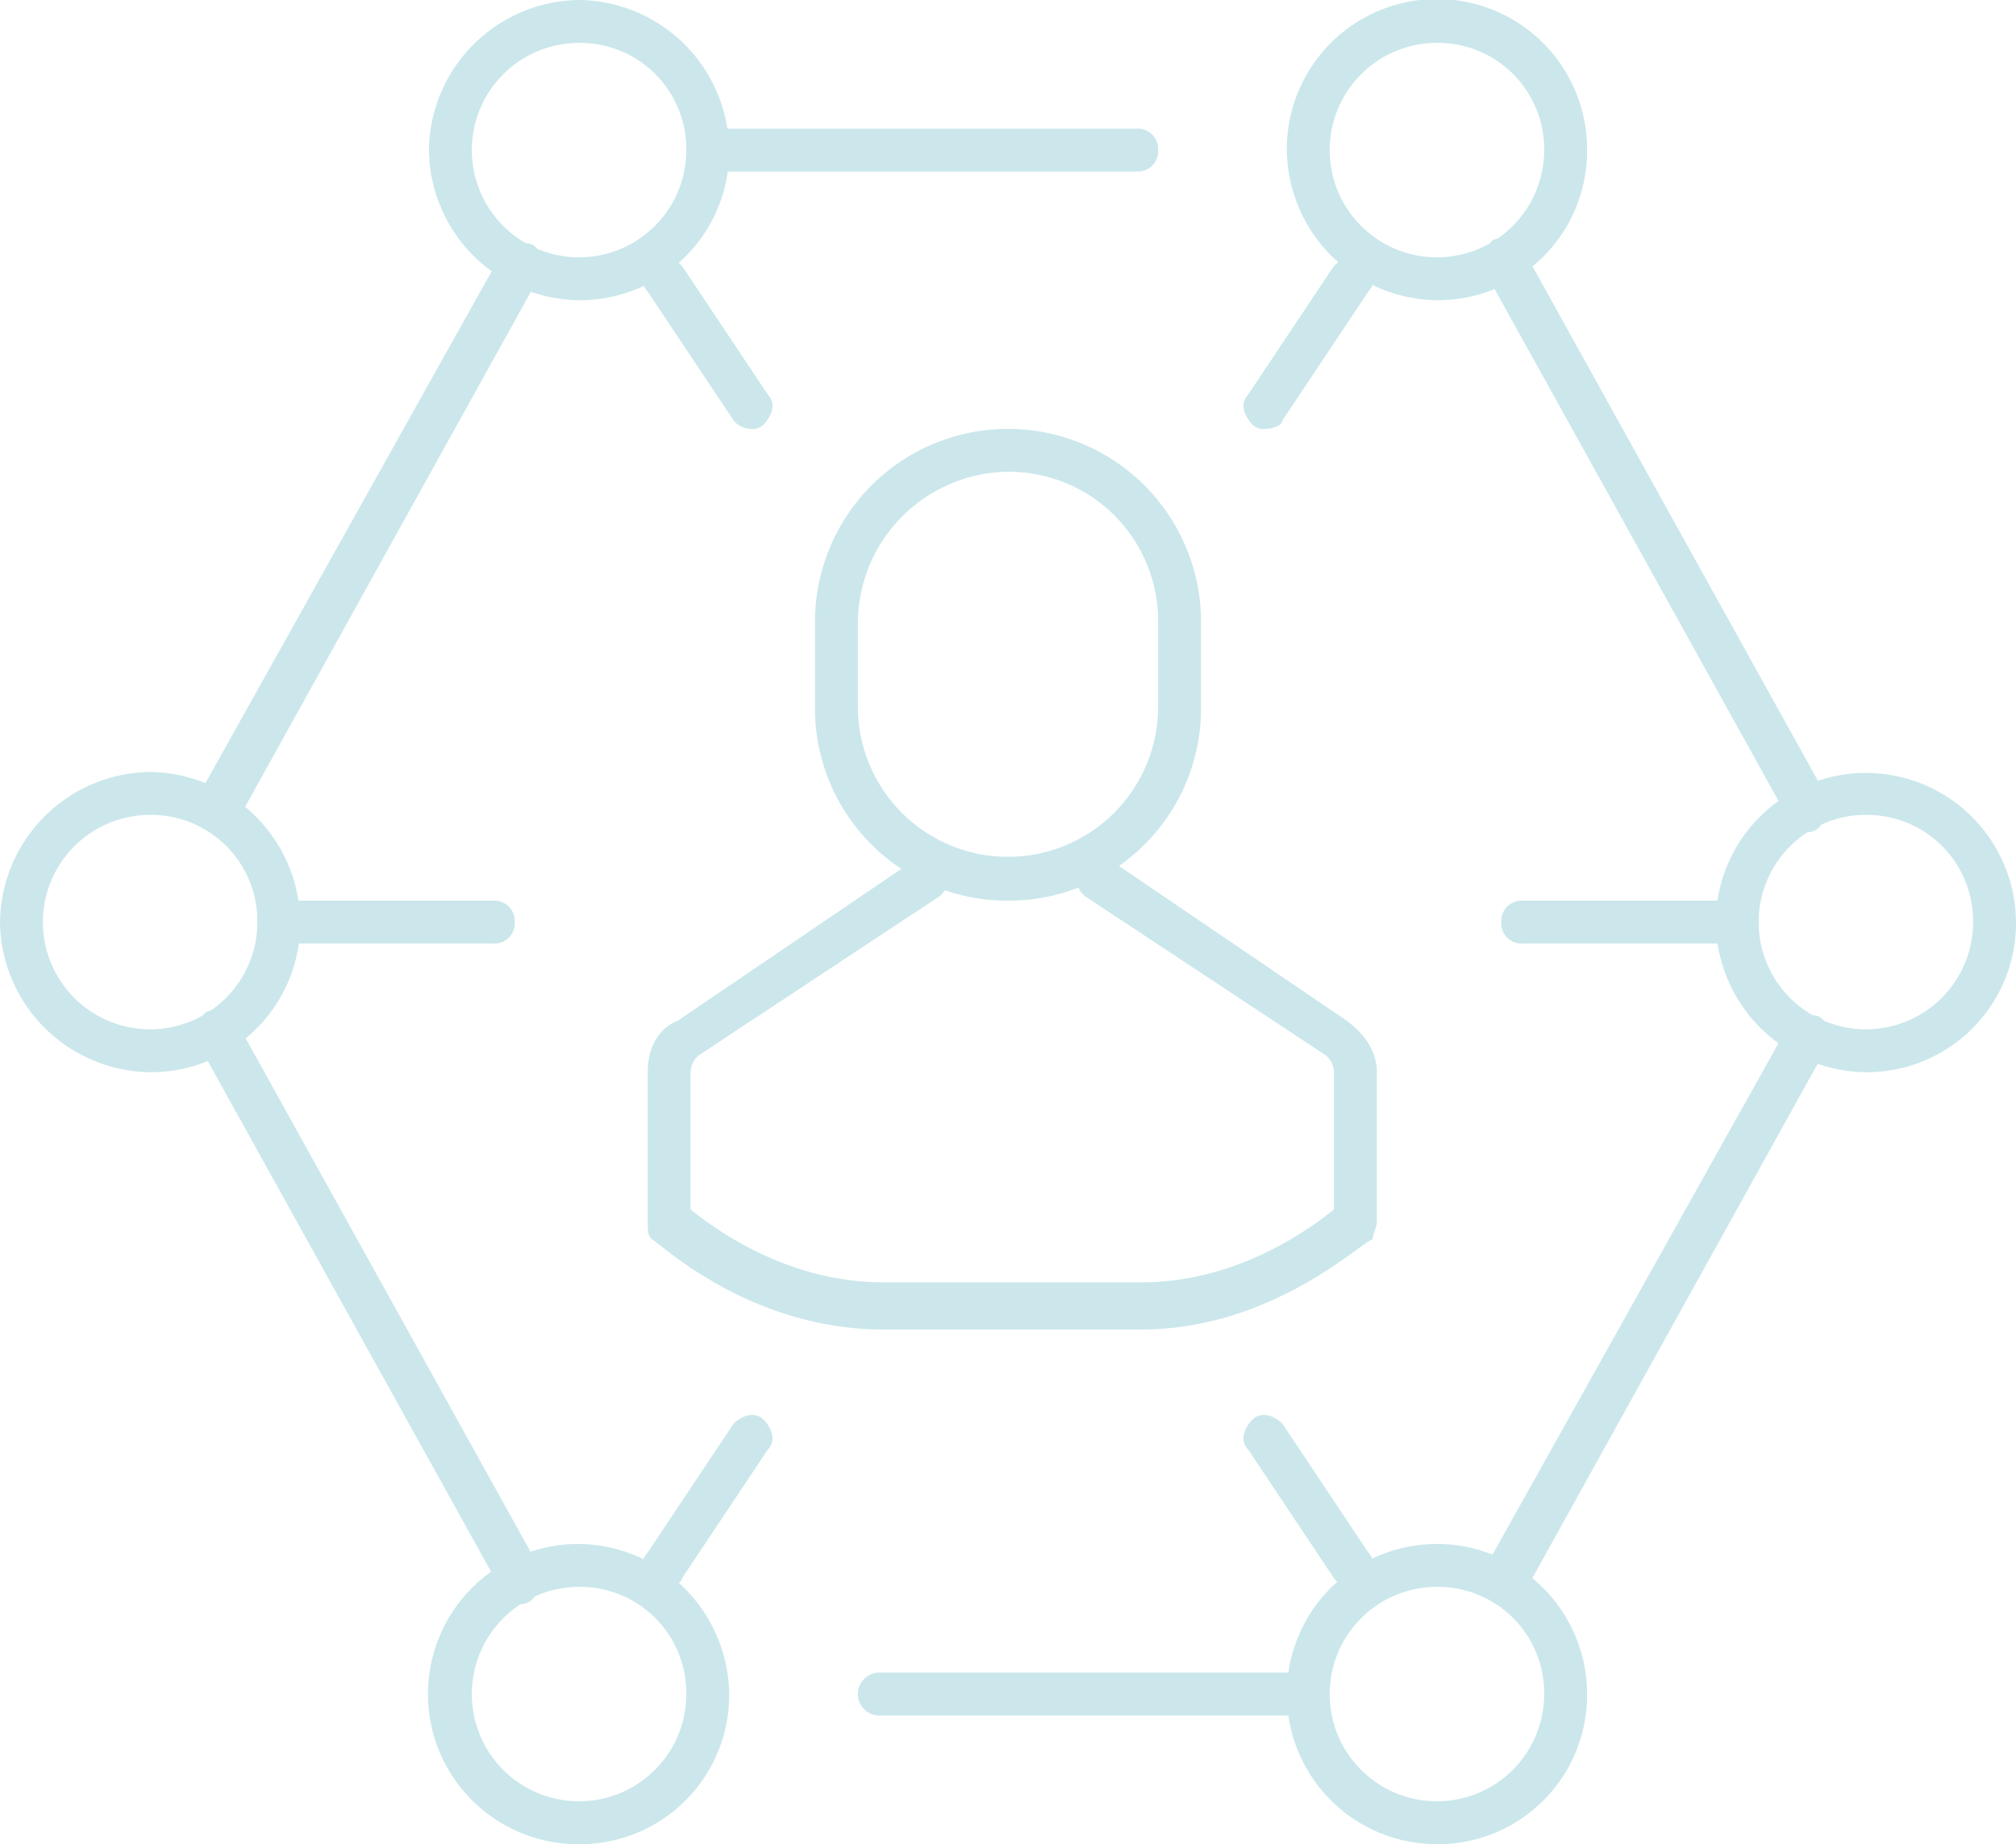 <svg id="Groupe_539" data-name="Groupe 539" xmlns="http://www.w3.org/2000/svg" width="327.853" height="299.95" viewBox="0 0 327.853 299.95">
  <g id="Pictogrammes_recrutement" transform="translate(0 0)">
    <g id="Groupe_188" data-name="Groupe 188" transform="translate(41.854 41.791)">
      <path id="Tracé_197" data-name="Tracé 197" d="M45.693,47.056a3.624,3.624,0,0,1-2.79-1.4L28.951,24.734c-1.4-1.4-.7-3.488.7-4.883s3.488-.7,4.883.7L48.483,41.476c1.4,1.4.7,3.488-.7,4.883A2.563,2.563,0,0,1,45.693,47.056Z" transform="translate(34.526 -19.091)" fill="#cbe7eb"/>
      <path id="Tracé_198" data-name="Tracé 198" d="M45.742,47.056a2.563,2.563,0,0,1-2.093-.7c-1.4-1.4-2.093-3.488-.7-4.883L56.9,20.549c1.4-1.4,3.488-2.093,4.883-.7s2.093,3.488.7,4.883L48.532,45.661C48.532,46.359,47.137,47.056,45.742,47.056Z" transform="translate(118.185 -19.091)" fill="#cbe7eb"/>
      <path id="Tracé_199" data-name="Tracé 199" d="M59.693,74.056a3.624,3.624,0,0,1-2.79-1.4L42.951,51.734c-1.4-1.4-.7-3.488.7-4.883s3.488-.7,4.883.7L62.483,68.476c1.4,1.4.7,3.488-.7,4.883A2.563,2.563,0,0,1,59.693,74.056Z" transform="translate(118.185 142.25)" fill="#cbe7eb"/>
      <path id="Tracé_200" data-name="Tracé 200" d="M31.742,74.056a2.563,2.563,0,0,1-2.093-.7c-1.4-1.4-2.093-3.488-.7-4.883L42.9,47.549c1.4-1.4,3.488-2.093,4.883-.7s2.093,3.488.7,4.883L34.532,72.661C34.532,73.359,33.137,74.056,31.742,74.056Z" transform="translate(34.526 142.25)" fill="#cbe7eb"/>
      <path id="Tracé_201" data-name="Tracé 201" d="M86.566,41.076H51.688A3.3,3.3,0,0,1,48.2,37.588,3.3,3.3,0,0,1,51.688,34.1H86.566a3.3,3.3,0,0,1,3.488,3.488A3.3,3.3,0,0,1,86.566,41.076Z" transform="translate(154.092 70.597)" fill="#cbe7eb"/>
      <path id="Tracé_202" data-name="Tracé 202" d="M57.566,41.076H22.688A3.3,3.3,0,0,1,19.2,37.588,3.3,3.3,0,0,1,22.688,34.1H57.566a3.3,3.3,0,0,1,3.488,3.488A3.3,3.3,0,0,1,57.566,41.076Z" transform="translate(-19.2 70.597)" fill="#cbe7eb"/>
    </g>
    <g id="Groupe_185" data-name="Groupe 185" transform="translate(31.814 20.927)">
      <path id="Tracé_183" data-name="Tracé 183" d="M100.351,115.2c-1.4,0-2.093-.7-2.79-2.093L48.034,23.817c-.7-1.4,0-3.488,1.4-4.883,1.4-.7,3.488,0,4.883,1.4l49.527,89.287c.7,1.4,0,3.488-1.4,4.883A2.562,2.562,0,0,1,100.351,115.2Z" transform="translate(161.507 -0.798)" fill="#cbe7eb"/>
      <path id="Tracé_184" data-name="Tracé 184" d="M106.444,59.076H36.688a3.488,3.488,0,1,1,0-6.976h69.756a3.488,3.488,0,1,1,0,6.976Z" transform="translate(74.498 199.021)" fill="#cbe7eb"/>
      <path id="Tracé_185" data-name="Tracé 185" d="M20.825,114.6c-.7,0-1.4,0-1.4-.7-1.4-.7-2.093-2.79-1.4-4.883L67.561,20.43c.7-1.4,2.79-2.093,4.883-1.4,1.4.7,2.093,2.79,1.4,4.883L24.312,113.2A5.328,5.328,0,0,1,20.825,114.6Z" transform="translate(-17.761 -0.2)" fill="#cbe7eb"/>
      <path id="Tracé_186" data-name="Tracé 186" d="M70.351,133.2c-1.4,0-2.093-.7-2.79-2.093L18.034,41.817c-.7-1.4,0-3.488,1.4-4.883,1.4-.7,3.488,0,4.883,1.4l49.527,89.287c.7,1.4,0,3.488-1.4,4.883A2.563,2.563,0,0,1,70.351,133.2Z" transform="translate(-17.761 106.763)" fill="#cbe7eb"/>
      <path id="Tracé_187" data-name="Tracé 187" d="M50.825,132.6c-.7,0-1.4,0-1.4-.7-1.4-.7-2.093-2.79-1.4-4.883L97.561,38.43c.7-1.4,2.79-2.093,4.883-1.4,1.4.7,2.093,2.79,1.4,4.883L54.313,131.2A5.329,5.329,0,0,1,50.825,132.6Z" transform="translate(161.507 107.36)" fill="#cbe7eb"/>
      <path id="Tracé_188" data-name="Tracé 188" d="M102.444,23.076H32.688A3.3,3.3,0,0,1,29.2,19.588,3.3,3.3,0,0,1,32.688,16.1h69.756a3.3,3.3,0,0,1,3.488,3.488A3.3,3.3,0,0,1,102.444,23.076Z" transform="translate(50.595 -16.1)" fill="#cbe7eb"/>
    </g>
    <g id="Groupe_186" data-name="Groupe 186" transform="translate(0 0)">
      <path id="Tracé_189" data-name="Tracé 189" d="M77.615,79.929A24.715,24.715,0,0,1,53.2,55.515a24.415,24.415,0,0,1,48.829,0A24.263,24.263,0,0,1,77.615,79.929Zm0-41.853A17.439,17.439,0,1,0,95.054,55.515,17.27,17.27,0,0,0,77.615,38.076Z" transform="translate(225.823 94.461)" fill="#cbe7eb"/>
      <path id="Tracé_190" data-name="Tracé 190" d="M37.615,79.929A24.715,24.715,0,0,1,13.2,55.515,24.715,24.715,0,0,1,37.615,31.1,24.715,24.715,0,0,1,62.029,55.515,24.263,24.263,0,0,1,37.615,79.929Zm0-41.853A17.439,17.439,0,1,0,55.054,55.515,17.27,17.27,0,0,0,37.615,38.076Z" transform="translate(-13.2 94.461)" fill="#cbe7eb"/>
      <path id="Tracé_191" data-name="Tracé 191" d="M47.615,97.929a24.415,24.415,0,1,1,0-48.829A24.715,24.715,0,0,1,72.029,73.515,24.263,24.263,0,0,1,47.615,97.929Zm0-41.854A17.439,17.439,0,1,0,65.054,73.515,17.27,17.27,0,0,0,47.615,56.076Z" transform="translate(46.556 202.021)" fill="#cbe7eb"/>
      <path id="Tracé_192" data-name="Tracé 192" d="M67.615,97.929A24.415,24.415,0,1,1,92.029,73.515,24.263,24.263,0,0,1,67.615,97.929Zm0-41.854A17.439,17.439,0,1,0,85.053,73.515,17.27,17.27,0,0,0,67.615,56.076Z" transform="translate(166.068 202.021)" fill="#cbe7eb"/>
      <path id="Tracé_193" data-name="Tracé 193" d="M47.615,61.929A24.715,24.715,0,0,1,23.2,37.515,24.715,24.715,0,0,1,47.615,13.1,24.715,24.715,0,0,1,72.029,37.515,24.263,24.263,0,0,1,47.615,61.929Zm0-41.854A17.439,17.439,0,1,0,65.054,37.515,17.27,17.27,0,0,0,47.615,20.076Z" transform="translate(46.556 -13.1)" fill="#cbe7eb"/>
      <path id="Tracé_194" data-name="Tracé 194" d="M67.615,61.929A24.715,24.715,0,0,1,43.2,37.515a24.415,24.415,0,1,1,48.829,0A24.263,24.263,0,0,1,67.615,61.929Zm0-41.854A17.439,17.439,0,1,0,85.053,37.515,17.27,17.27,0,0,0,67.615,20.076Z" transform="translate(166.068 -13.1)" fill="#cbe7eb"/>
    </g>
    <g id="Groupe_187" data-name="Groupe 187" transform="translate(105.331 69.756)">
      <path id="Tracé_195" data-name="Tracé 195" d="M63.59,99.831A31.26,31.26,0,0,1,32.2,68.441V54.49a31.39,31.39,0,1,1,62.78,0V68.441A31.26,31.26,0,0,1,63.59,99.831Zm0-69.756A24.715,24.715,0,0,0,39.176,54.49V68.441a24.415,24.415,0,0,0,48.829,0V54.49A24.263,24.263,0,0,0,63.59,30.076Z" transform="translate(-4.995 -23.1)" fill="#cbe7eb"/>
      <path id="Tracé_196" data-name="Tracé 196" d="M108.519,112.819H66.666C44.344,112.819,29.7,98.171,29,98.171c-.7-.7-.7-1.4-.7-2.79V70.966c0-3.488,1.4-6.976,4.883-8.371L70.154,37.483V32.6l5.58,2.093,1.4,4.883a3.624,3.624,0,0,1-1.4,2.79L36.671,68.176a3.624,3.624,0,0,0-1.4,2.79V93.288c3.488,2.79,15.346,11.858,31.39,11.858h41.854c16.044,0,27.9-9.068,31.39-11.858V70.966a3.624,3.624,0,0,0-1.4-2.79L99.451,42.366a3.624,3.624,0,0,1-1.4-2.79l2.093-4.185,4.883-2.79v4.883L142,62.6c2.79,2.093,4.883,4.883,4.883,8.371V95.38c0,.7-.7,2.093-.7,2.79C144.792,98.171,130.144,112.819,108.519,112.819Z" transform="translate(-28.3 33.668)" fill="#cbe7eb"/>
    </g>
  </g>
</svg>
